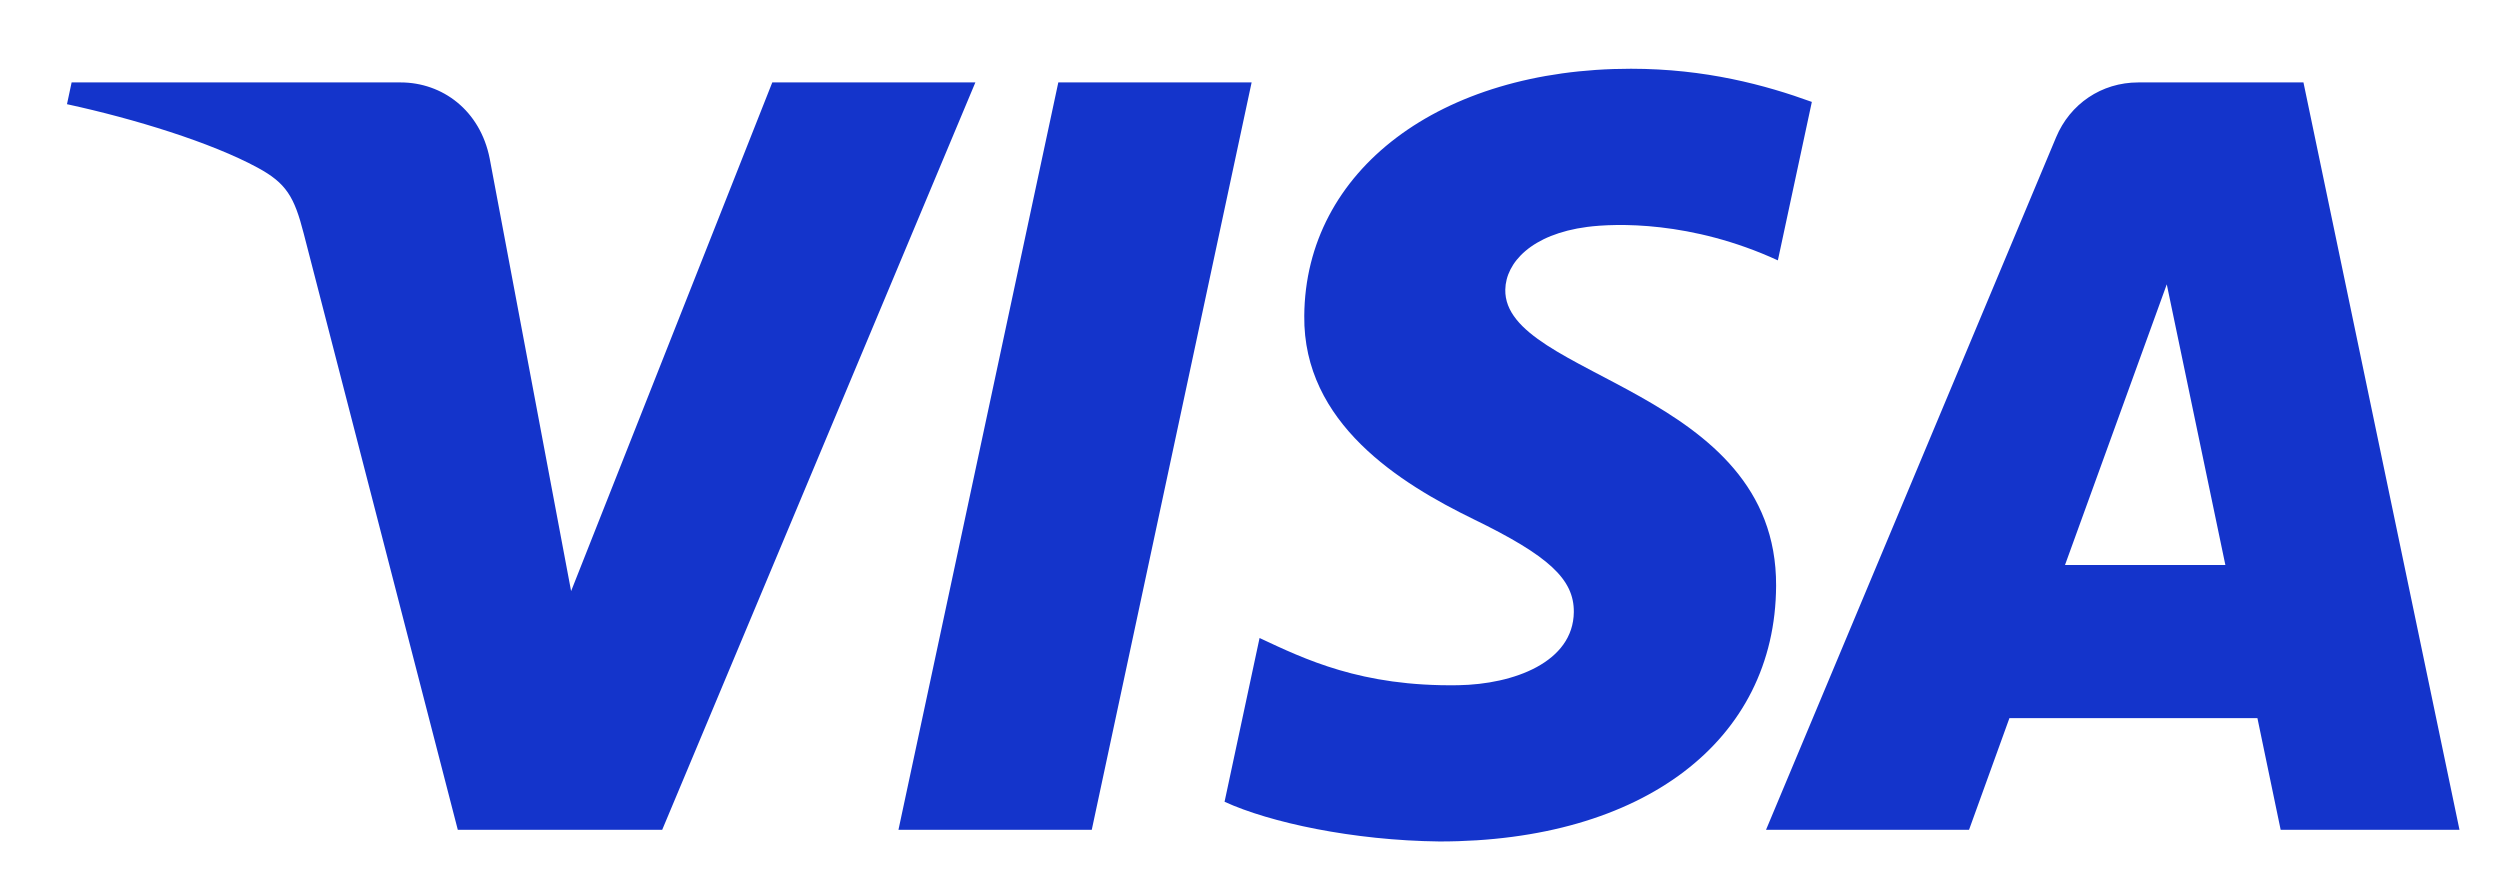 <svg width="34" height="12" viewBox="0 0 34 12" fill="none" xmlns="http://www.w3.org/2000/svg">
<path d="M17.022 1.121L14.848 11.285H12.219L14.393 1.121H17.022ZM28.084 7.684L29.468 3.867L30.265 7.684H28.084ZM31.017 11.285H33.449L31.327 1.121H29.082C28.578 1.121 28.152 1.415 27.963 1.867L24.018 11.285H26.779L27.328 9.767H30.701L31.017 11.285ZM24.155 7.966C24.167 5.284 20.446 5.136 20.472 3.938C20.479 3.573 20.827 3.185 21.587 3.086C21.964 3.037 23.001 2.999 24.179 3.541L24.641 1.386C24.008 1.156 23.194 0.935 22.181 0.935C19.582 0.935 17.753 2.317 17.738 4.295C17.721 5.758 19.044 6.575 20.04 7.061C21.064 7.559 21.408 7.878 21.404 8.324C21.397 9.006 20.587 9.307 19.831 9.319C18.509 9.34 17.741 8.962 17.13 8.677L16.654 10.904C17.268 11.186 18.402 11.431 19.578 11.444C22.34 11.444 24.146 10.079 24.155 7.966ZM13.265 1.121L9.006 11.285H6.226L4.13 3.174C4.002 2.674 3.892 2.491 3.505 2.281C2.873 1.938 1.829 1.616 0.911 1.417L0.974 1.121H5.447C6.017 1.121 6.531 1.501 6.66 2.157L7.767 8.039L10.503 1.121H13.265Z" fill="#1434CB"/>
</svg>
